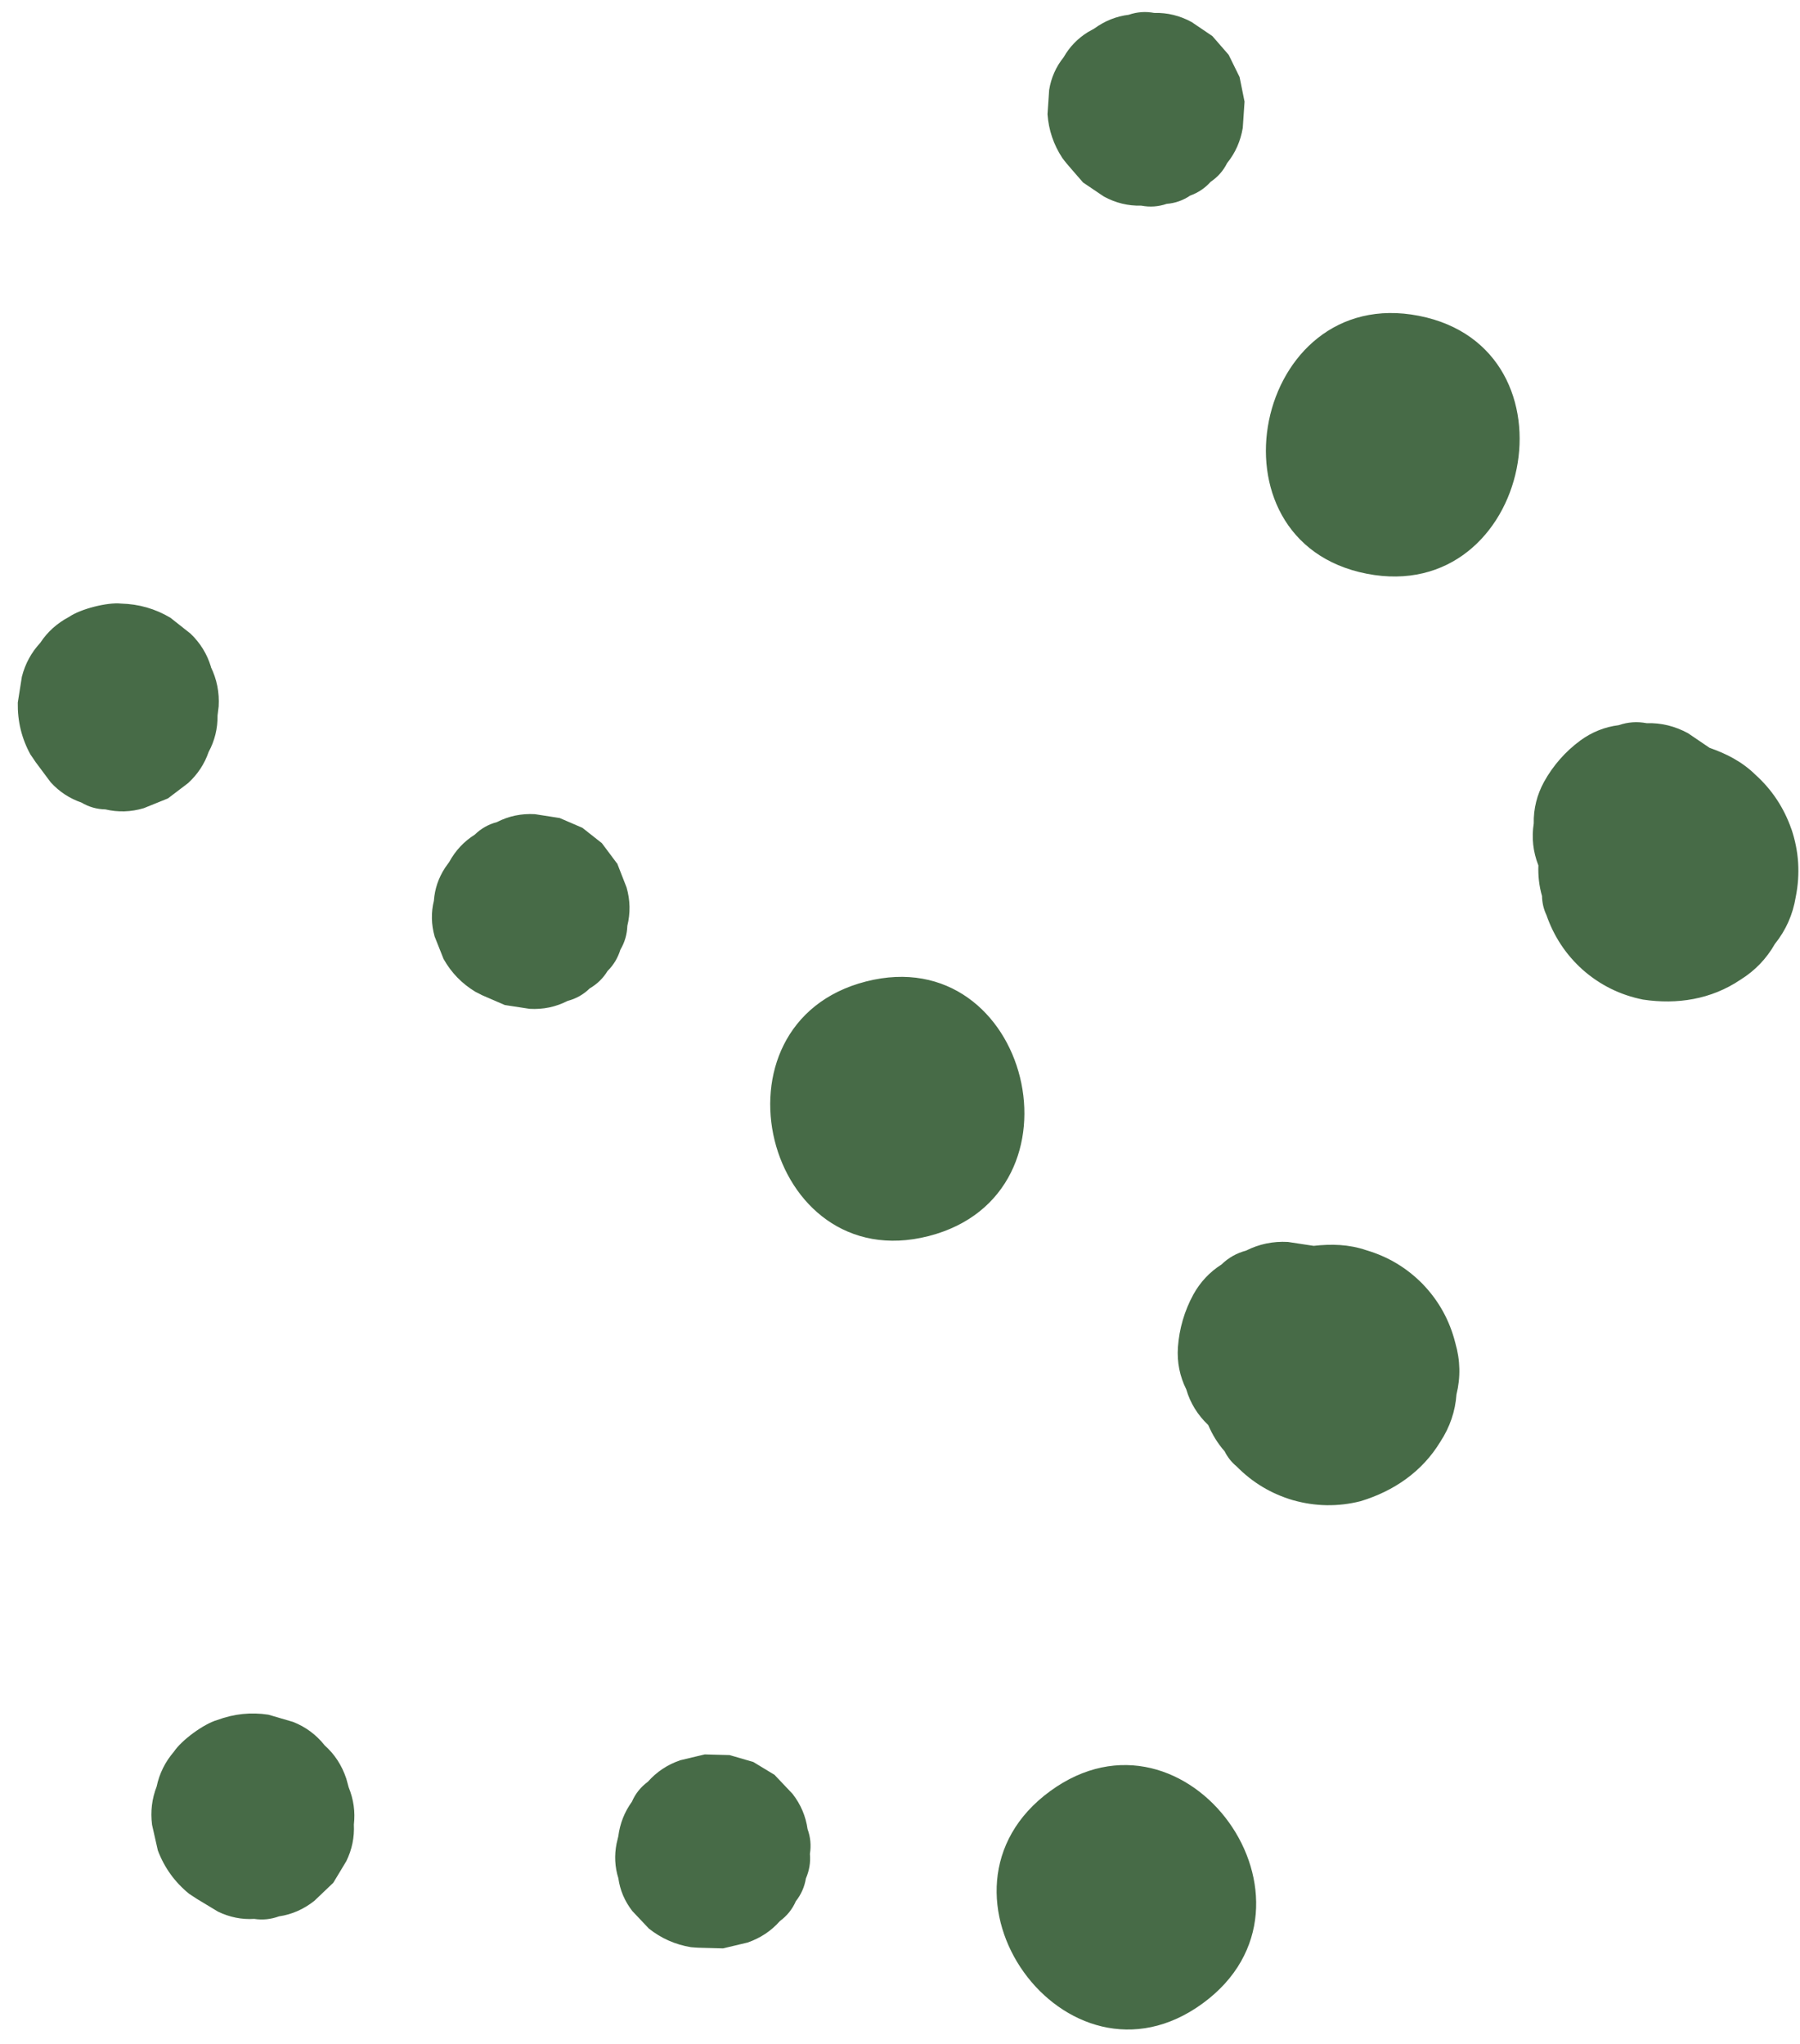 <svg width="59" height="67" viewBox="0 0 59 67" fill="none" xmlns="http://www.w3.org/2000/svg">
<path d="M34.42 58.713C38.904 55.436 43.9 62.397 39.421 65.67C34.937 68.947 29.942 61.986 34.42 58.713ZM40.038 41.449C40.266 41.227 40.534 41.076 40.841 40.995C41.269 40.779 41.728 40.683 42.215 40.71C42.496 40.751 42.777 40.797 43.059 40.838C43.637 40.772 44.218 40.786 44.787 40.982C45.497 41.191 46.112 41.56 46.629 42.086C47.158 42.634 47.517 43.28 47.703 44.025C47.866 44.589 47.878 45.15 47.74 45.708C47.7 46.263 47.525 46.778 47.214 47.254C46.616 48.245 45.677 48.881 44.596 49.208C43.852 49.395 43.114 49.382 42.378 49.174C41.668 48.965 41.053 48.596 40.536 48.07C40.371 47.935 40.238 47.768 40.14 47.572C39.913 47.314 39.738 47.027 39.605 46.715C39.602 46.712 39.6 46.708 39.6 46.708C39.255 46.381 39.014 45.99 38.883 45.542C38.67 45.114 38.577 44.654 38.609 44.165C38.653 43.555 38.822 42.971 39.115 42.434C39.343 42.022 39.65 41.696 40.038 41.449ZM21.236 58.404C21.524 58.078 21.877 57.844 22.298 57.699C22.564 57.635 22.835 57.572 23.101 57.508C23.375 57.514 23.643 57.521 23.914 57.53C24.17 57.604 24.432 57.679 24.691 57.756C24.925 57.898 25.16 58.041 25.395 58.182L25.393 58.184C25.589 58.389 25.782 58.596 25.978 58.801C26.248 59.148 26.411 59.535 26.471 59.959C26.567 60.223 26.591 60.492 26.547 60.771C26.572 61.048 26.527 61.315 26.416 61.572C26.37 61.848 26.262 62.098 26.086 62.319C25.972 62.583 25.797 62.798 25.564 62.971C25.276 63.296 24.923 63.53 24.503 63.675C24.237 63.739 23.966 63.802 23.7 63.866C23.426 63.859 23.157 63.853 22.886 63.844C22.808 63.841 22.729 63.833 22.648 63.827C22.134 63.742 21.675 63.539 21.269 63.217C21.089 63.026 20.906 62.833 20.726 62.642C20.476 62.319 20.323 61.962 20.268 61.565C20.153 61.2 20.133 60.819 20.21 60.431C20.228 60.353 20.248 60.273 20.266 60.195C20.32 59.773 20.469 59.396 20.714 59.056C20.828 58.791 21.003 58.576 21.236 58.404ZM51.805 24.269C52.183 23.995 52.603 23.827 53.055 23.771C53.358 23.667 53.66 23.646 53.972 23.705C54.45 23.69 54.903 23.802 55.331 24.035C55.566 24.197 55.802 24.353 56.037 24.514C56.584 24.704 57.102 24.967 57.532 25.389C58.081 25.883 58.476 26.481 58.719 27.18L58.719 27.176C58.965 27.904 59.011 28.643 58.861 29.399C58.766 29.978 58.538 30.493 58.177 30.941C57.902 31.425 57.524 31.82 57.043 32.118C56.085 32.762 54.969 32.933 53.856 32.766C53.106 32.616 52.445 32.289 51.874 31.785C51.324 31.291 50.931 30.692 50.688 29.993C50.597 29.8 50.548 29.594 50.544 29.372C50.448 29.041 50.412 28.704 50.425 28.362C50.423 28.359 50.42 28.356 50.42 28.356C50.248 27.911 50.2 27.454 50.273 26.991C50.263 26.511 50.377 26.053 50.613 25.623C50.911 25.087 51.314 24.631 51.805 24.269ZM5.7 57.42C5.952 57.038 6.685 56.504 7.122 56.38C7.67 56.177 8.227 56.118 8.799 56.206C9.067 56.285 9.336 56.364 9.604 56.442C10.022 56.606 10.361 56.861 10.637 57.204L10.632 57.203C10.967 57.497 11.206 57.866 11.351 58.303C11.378 58.398 11.403 58.495 11.43 58.59C11.591 58.985 11.647 59.39 11.599 59.808C11.62 60.223 11.539 60.623 11.353 61.004C11.213 61.241 11.067 61.477 10.924 61.716C10.715 61.913 10.509 62.113 10.301 62.31C9.954 62.584 9.567 62.755 9.143 62.817C8.881 62.913 8.609 62.942 8.334 62.9C7.922 62.926 7.525 62.844 7.146 62.662C6.911 62.52 6.677 62.379 6.442 62.237C6.359 62.183 6.278 62.127 6.194 62.073C5.728 61.693 5.386 61.218 5.173 60.653C5.109 60.373 5.047 60.094 4.984 59.816C4.928 59.379 4.979 58.964 5.134 58.563C5.223 58.139 5.411 57.755 5.7 57.42ZM30.437 40.518C25.068 41.889 23.027 33.544 28.386 32.172C33.755 30.801 35.796 39.146 30.437 40.518ZM44.797 18.806C39.382 17.746 41.099 9.295 46.507 10.352C51.922 11.412 50.205 19.863 44.797 18.806ZM15.562 27.359C15.769 27.157 16.01 27.021 16.288 26.948C16.676 26.748 17.091 26.663 17.533 26.688C17.804 26.732 18.076 26.772 18.345 26.814C18.594 26.922 18.841 27.027 19.09 27.135C19.304 27.303 19.514 27.47 19.728 27.638C19.894 27.859 20.056 28.078 20.222 28.299L20.226 28.292C20.33 28.557 20.433 28.823 20.537 29.088C20.658 29.509 20.666 29.927 20.563 30.347C20.553 30.626 20.479 30.887 20.335 31.13C20.252 31.397 20.114 31.631 19.916 31.826C19.768 32.068 19.573 32.257 19.331 32.398C19.125 32.6 18.883 32.736 18.605 32.809C18.217 33.008 17.802 33.094 17.361 33.069C17.089 33.025 16.817 32.986 16.547 32.944C16.299 32.836 16.051 32.73 15.802 32.622C15.732 32.583 15.66 32.549 15.589 32.514C15.144 32.246 14.794 31.888 14.539 31.434C14.441 31.19 14.344 30.941 14.246 30.697C14.136 30.302 14.127 29.912 14.222 29.524C14.25 29.137 14.371 28.78 14.587 28.447C14.632 28.384 14.678 28.317 14.726 28.252C14.93 27.879 15.21 27.58 15.562 27.359ZM35.655 1.055C35.726 1.017 35.795 0.975 35.866 0.937C36.21 0.687 36.585 0.535 36.999 0.484C37.27 0.391 37.548 0.37 37.831 0.424C38.263 0.412 38.673 0.512 39.06 0.723C39.284 0.875 39.513 1.028 39.739 1.183C39.92 1.388 40.096 1.592 40.273 1.797C40.39 2.039 40.513 2.283 40.631 2.526C40.687 2.796 40.738 3.065 40.794 3.335L40.793 3.339C40.772 3.622 40.753 3.908 40.735 4.194C40.662 4.626 40.493 5.012 40.222 5.346C40.097 5.597 39.918 5.801 39.683 5.959C39.495 6.169 39.272 6.317 39.01 6.412C38.779 6.568 38.522 6.66 38.242 6.682C37.971 6.775 37.694 6.795 37.411 6.741C36.979 6.753 36.569 6.653 36.182 6.442C35.958 6.29 35.729 6.138 35.502 5.983C35.321 5.778 35.146 5.573 34.97 5.369C34.92 5.305 34.867 5.244 34.821 5.179C34.535 4.743 34.373 4.265 34.335 3.745C34.353 3.482 34.371 3.213 34.389 2.95C34.454 2.545 34.614 2.187 34.866 1.874C35.057 1.537 35.321 1.264 35.655 1.055ZM1.32 21.071C1.557 20.709 1.874 20.427 2.266 20.22C2.642 19.96 3.519 19.737 3.969 19.785C4.549 19.8 5.087 19.953 5.584 20.248C5.805 20.424 6.026 20.596 6.245 20.77C6.568 21.079 6.791 21.444 6.917 21.866L6.91 21.861C7.108 22.265 7.194 22.696 7.167 23.155C7.153 23.256 7.142 23.355 7.131 23.453C7.137 23.881 7.037 24.281 6.838 24.65C6.703 25.042 6.479 25.381 6.166 25.669C5.947 25.836 5.723 26.003 5.505 26.171C5.243 26.279 4.977 26.385 4.711 26.492C4.29 26.617 3.87 26.629 3.453 26.531C3.175 26.526 2.913 26.452 2.672 26.308C2.281 26.173 1.943 25.953 1.66 25.641C1.496 25.423 1.333 25.201 1.167 24.98C1.113 24.899 1.057 24.814 1 24.735C0.709 24.208 0.572 23.639 0.583 23.031C0.629 22.747 0.671 22.466 0.717 22.182C0.825 21.758 1.027 21.387 1.32 21.071Z" fill="#476B47"/>
</svg>
